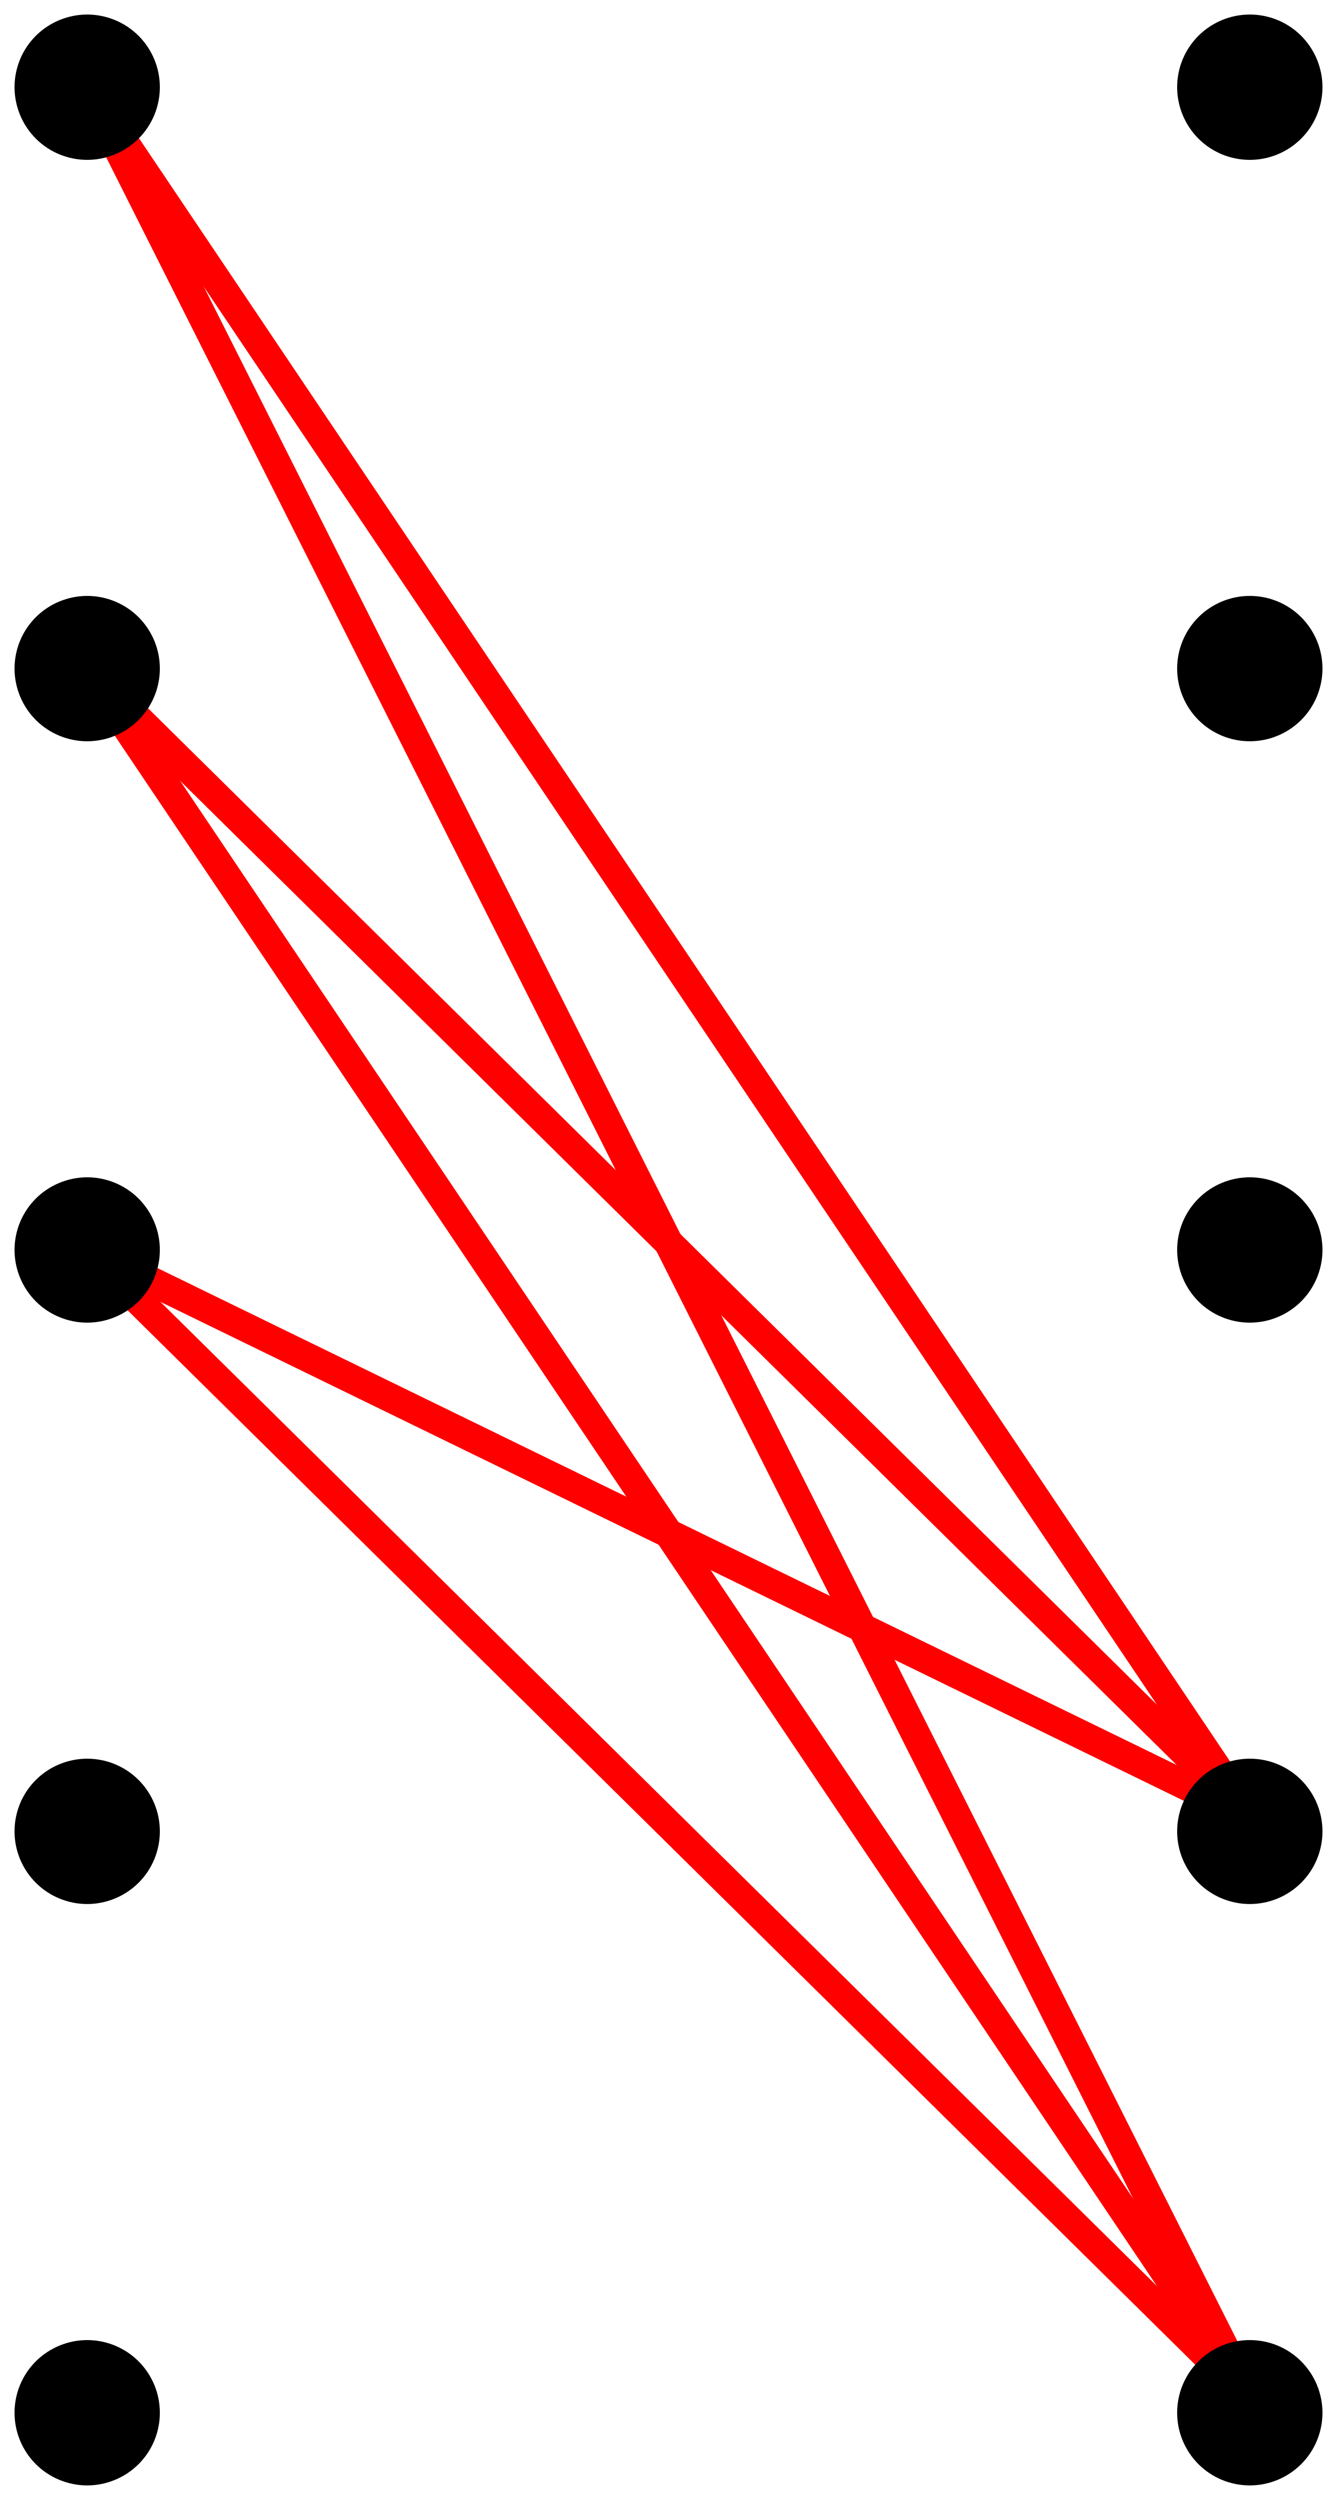 <?xml version="1.0" encoding="utf-8"?>
<!DOCTYPE svg PUBLIC "-//W3C//DTD SVG 1.1//EN" "http://www.w3.org/Graphics/SVG/1.1/DTD/svg11.dtd">
<svg version="1.1" id="Layer_1" xmlns="http://www.w3.org/2000/svg" xmlns:xlink="http://www.w3.org/1999/xlink" x="0px" y="0px"
	 width="46px" height="86px" viewBox="0 0 46 86" enable-background="new 0 0 46 86" xml:space="preserve">
<path fill="none" stroke="#FF0000" stroke-linecap="round" stroke-linejoin="round" stroke-miterlimit="10" d="M3,3l40,59.5"/>
<path fill="none" stroke="#FF0000" stroke-linecap="round" stroke-linejoin="round" stroke-miterlimit="10" d="M3,3l40,79.5"/>
<path fill="none" stroke="#FF0000" stroke-linecap="round" stroke-linejoin="round" stroke-miterlimit="10" d="M3,23l40,39.5"/>
<path fill="none" stroke="#FF0000" stroke-linecap="round" stroke-linejoin="round" stroke-miterlimit="10" d="M3,23l40,59.5"/>
<path fill="none" stroke="#FF0000" stroke-linecap="round" stroke-linejoin="round" stroke-miterlimit="10" d="M3,43l40,19.5"/>
<path fill="none" stroke="#FF0000" stroke-linecap="round" stroke-linejoin="round" stroke-miterlimit="10" d="M3,43l40,39.5"/>
<path fill="none" stroke="#FF0000" stroke-linecap="round" stroke-linejoin="round" stroke-miterlimit="10" d="M43,62.5"/>
<path fill="none" stroke="#FF0000" stroke-linecap="round" stroke-linejoin="round" stroke-miterlimit="10" d="M3,63"/>
<path fill="none" stroke="#FF0000" stroke-linecap="round" stroke-linejoin="round" stroke-miterlimit="10" d="M43,82.5"/>
<path fill="none" stroke="#FF0000" stroke-linecap="round" stroke-linejoin="round" stroke-miterlimit="10" d="M3,63"/>
<path d="M5.5,3c0-0.664-0.264-1.299-0.732-1.768S3.659,0.5,3,0.5S1.701,0.764,1.232,1.232S0.5,2.336,0.5,3
	c0,0.659,0.264,1.299,0.732,1.768S2.341,5.5,3,5.5s1.299-0.264,1.768-0.732S5.5,3.659,5.5,3"/>
<path d="M45.5,3c0-0.664-0.264-1.299-0.732-1.768S43.664,0.5,43,0.5s-1.299,0.264-1.768,0.732S40.5,2.336,40.5,3
	c0,0.659,0.264,1.299,0.732,1.768S42.336,5.5,43,5.5s1.299-0.264,1.768-0.732S45.5,3.659,45.5,3"/>
<path d="M5.5,23c0-0.664-0.264-1.299-0.732-1.768S3.659,20.5,3,20.5s-1.299,0.264-1.768,0.732S0.5,22.336,0.5,23
	c0,0.659,0.264,1.299,0.732,1.768S2.341,25.5,3,25.5s1.299-0.264,1.768-0.732S5.5,23.659,5.5,23"/>
<path d="M45.5,23c0-0.664-0.264-1.299-0.732-1.768S43.664,20.5,43,20.5s-1.299,0.264-1.768,0.732S40.5,22.336,40.5,23
	c0,0.659,0.264,1.299,0.732,1.768S42.336,25.5,43,25.5s1.299-0.264,1.768-0.732S45.5,23.659,45.5,23"/>
<path d="M5.5,43c0-0.664-0.264-1.299-0.732-1.768S3.659,40.5,3,40.5s-1.299,0.264-1.768,0.732S0.5,42.336,0.5,43
	c0,0.659,0.264,1.299,0.732,1.768S2.341,45.5,3,45.5s1.299-0.264,1.768-0.732S5.5,43.659,5.5,43"/>
<path d="M45.5,43c0-0.664-0.264-1.299-0.732-1.768S43.664,40.5,43,40.5s-1.299,0.264-1.768,0.732S40.5,42.336,40.5,43
	c0,0.659,0.264,1.299,0.732,1.768S42.336,45.5,43,45.5s1.299-0.264,1.768-0.732S45.5,43.659,45.5,43"/>
<path d="M5.5,63c0-0.664-0.264-1.299-0.732-1.768S3.659,60.5,3,60.5s-1.299,0.264-1.768,0.732S0.5,62.336,0.5,63
	s0.264,1.299,0.732,1.768S2.341,65.5,3,65.5s1.299-0.264,1.768-0.732S5.5,63.664,5.5,63"/>
<path d="M45.5,63c0-0.664-0.264-1.299-0.732-1.768S43.664,60.5,43,60.5s-1.299,0.264-1.768,0.732S40.5,62.336,40.5,63
	s0.264,1.299,0.732,1.768S42.336,65.5,43,65.5s1.299-0.264,1.768-0.732S45.5,63.664,45.5,63"/>
<path d="M5.5,83c0-0.664-0.264-1.299-0.732-1.768S3.659,80.5,3,80.5s-1.299,0.264-1.768,0.732S0.5,82.336,0.5,83
	s0.264,1.299,0.732,1.768S2.341,85.5,3,85.5s1.299-0.264,1.768-0.732S5.5,83.664,5.5,83"/>
<path d="M45.5,83c0-0.664-0.264-1.299-0.732-1.768S43.664,80.5,43,80.5s-1.299,0.264-1.768,0.732S40.5,82.336,40.5,83
	s0.264,1.299,0.732,1.768S42.336,85.5,43,85.5s1.299-0.264,1.768-0.732S45.5,83.664,45.5,83"/>
</svg>
